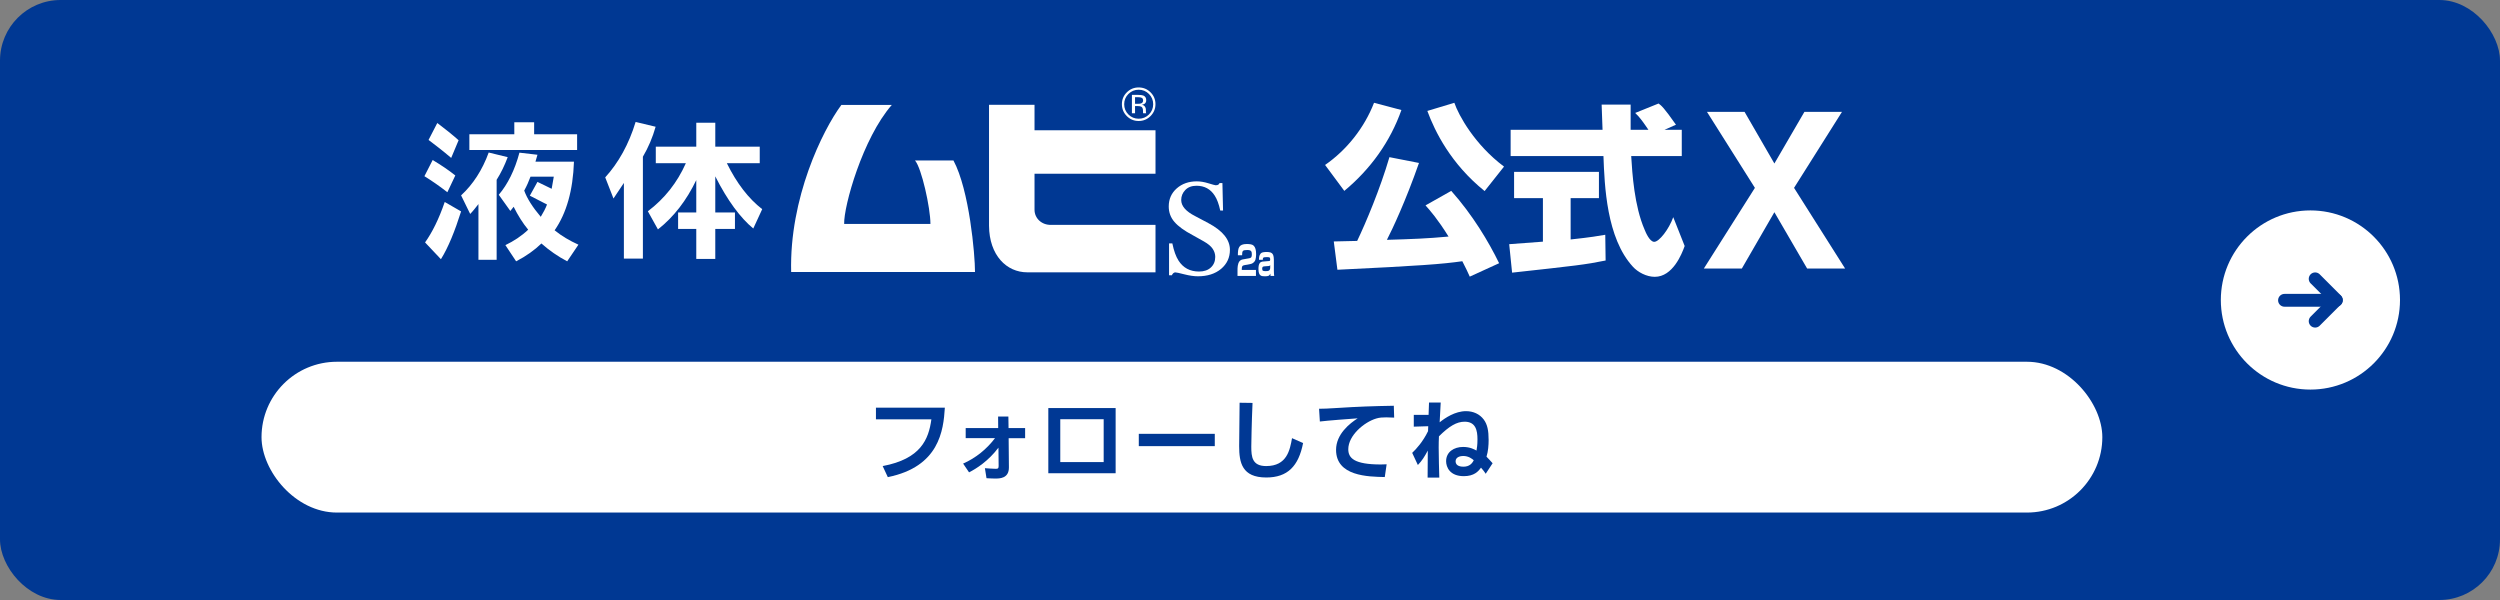 <?xml version="1.0" encoding="UTF-8"?>
<svg id="_レイヤー_1" data-name="レイヤー_1" xmlns="http://www.w3.org/2000/svg" version="1.1" viewBox="0 0 600 144">
  <rect x="0" y="0" width="600" height="144" fill="#808080" stroke="none"/>
  <!-- Generator: Adobe Illustrator 29.1.0, SVG Export Plug-In . SVG Version: 2.1.0 Build 142)  -->
  <defs>
    <style>
      .st0 {
        fill: #003893;
      }

      .st1 {
        fill: none;
        stroke: #003894;
        stroke-linecap: round;
        stroke-linejoin: round;
        stroke-width: 3.076px;
      }

      .st2 {
        fill: #003894;
      }

      .st3 {
        fill: #fff;
      }
    </style>
  </defs>
  <rect class="st0" x="0" width="600" height="144" rx="14.556" ry="14.556"/>
  <g>
    <g>
      <g>
        <g>
          <path class="st3" d="M298.616,63.646c-.024.009-.337.067-.45.231-.132.193-.138.646-.138.674v.231h3.399v1.444h-4.426v-1.339c0-.587.007-1.569.476-2.186.157-.212.508-.395.758-.433l1.603-.289c.464-.087.601-.289.601-.924,0-.713-.144-1.05-1.09-1.05-1.133,0-1.232.183-1.246,1.262h-1.014c.013-1.695.145-2.706,2.161-2.706.306,0,.626.029.932.077.407.077,1.283.308,1.283,2.321,0,.347-.024,1.291-.337,1.734-.214.308-.583.597-.977.664l-1.535.289Z"/>
          <path class="st3" d="M305.728,64.899c0,.741.044,1.078.082,1.329h-.883c-.032-.26-.038-.385-.044-.558-.226.568-.539.636-1.327.636-.801,0-1.526-.048-1.526-1.743,0-.568.05-1.175.387-1.522.145-.144.458-.241.57-.26l1.61-.135c.106-.009.25-.02.25-.405,0-.52-.2-.53-.82-.53-.821,0-.965.048-.951.636h-.92c0-.482.024-1.012.356-1.435.138-.183.326-.318.751-.386.332-.048.576-.048.689-.048.607,0,1.276.029,1.577.655.162.328.2.992.2,1.214v2.552ZM304.852,63.608c-.038.087-.101.212-.344.231l-1.177.096c-.388.038-.402.337-.402.588,0,.491.22.549.852.549.576,0,1.071-.048,1.071-.857v-.607Z"/>
        </g>
        <path class="st3" d="M214.024,25.192h-12.101c-4.5,6.066-12.494,22.337-12.044,40.086h44.123c0-4.141-1.35-19.672-5.178-26.772h-9.23c1.576,1.775,3.71,11.389,3.71,15.236h-20.707c-.113-4.289,4.451-20.562,11.427-28.551Z"/>
        <path class="st3" d="M248.285,25.158h-10.92v29.029c.06,7.102,4.222,11.17,9.177,11.17h30.78v-11.39h-25.04c-2.253.075-3.997-1.554-3.997-3.624v-8.654h29.037v-10.429h-29.037v-6.102Z"/>
        <path class="st3" d="M128.195,32.217h10.312v3.777h-25.86v-3.777h10.788v-2.876h4.76v2.876ZM114.826,62.355v-13.378c-.674.864-1.31,1.691-1.982,2.374l-2.182-4.46c2.855-2.625,5.115-6.115,6.625-10.286l4.563,1.115c-.756,2.014-1.629,3.811-2.657,5.431v19.204h-4.366ZM128.512,38.799h9.239c-.237,6.905-1.787,12.371-4.642,16.471,1.671,1.366,3.574,2.482,5.713,3.453l-2.697,3.993c-2.258-1.188-4.326-2.627-6.184-4.281-1.629,1.582-3.691,3.056-6.071,4.281l-2.578-3.886c2.026-.971,3.845-2.159,5.471-3.703-1.307-1.583-2.455-3.416-3.487-5.504l-.795,1.008-2.776-3.883c2.144-2.519,3.849-5.935,4.958-10.108l4.326.504-.478,1.654ZM127.322,42.396c-.398,1.079-.874,2.194-1.51,3.345.677,1.87,1.987,3.957,3.971,6.293.629-1.043,1.149-2.012,1.503-2.949l-4.123-2.122,1.826-3.309,3.41,1.656.513-2.913h-5.591ZM104.948,29.521c1.826,1.365,3.533,2.733,5.117,4.136l-1.781,4.243c-2.103-1.799-3.968-3.2-5.433-4.314l2.097-4.065ZM103.842,38.405c1.979,1.185,3.807,2.409,5.433,3.704l-1.905,4.025c-2.024-1.58-3.884-2.837-5.512-3.846l1.984-3.883ZM102.016,58.182c1.707-2.407,3.291-5.535,4.72-9.709l3.926,2.265c-1.507,4.749-3.052,8.596-4.841,11.473l-3.805-4.029Z"/>
        <path class="st3" d="M182.335,39.16h-7.894c2.381,4.853,5.234,8.523,8.488,11.041l-2.142,4.638c-3.054-2.516-6.188-6.689-9.12-12.515v8.668h4.72v3.955h-4.72v7.192h-4.562v-7.192h-4.36v-3.955h4.36v-7.77c-2.34,4.857-5.354,8.813-9.202,11.834l-2.418-4.353c4.044-3.057,7.06-6.902,9.122-11.542h-7.218v-3.956h9.717v-5.754h4.562v5.754h10.668v3.956ZM157.35,30.419c-.718,2.553-1.745,4.965-3.055,7.192v24.456h-4.562v-18.162l-2.497,3.738-1.984-5.069c3.174-3.49,5.673-7.95,7.297-13.306l4.8,1.15Z"/>
        <path class="st3" d="M273.282,21.533c.962,0,1.784.34,2.466,1.02.676.677,1.014,1.495,1.014,2.452,0,.964-.339,1.788-1.014,2.467-.678.68-1.501,1.02-2.466,1.02s-1.791-.34-2.467-1.02c-.675-.679-1.01-1.503-1.01-2.467,0-.956.339-1.774,1.014-2.452.683-.68,1.502-1.02,2.463-1.02ZM277.313,24.999c0-1.112-.398-2.059-1.182-2.842-.787-.782-1.736-1.172-2.854-1.172-1.11,0-2.057.39-2.842,1.172-.786.785-1.181,1.734-1.181,2.842,0,1.119.39,2.071,1.17,2.857.786.789,1.735,1.183,2.852,1.183s2.067-.394,2.854-1.183c.785-.789,1.182-1.742,1.182-2.857ZM274.341,24.128c0,.336-.155.564-.461.685-.171.066-.423.098-.755.098h-.716v-1.587h.676c.439,0,.759.055.958.164.199.106.298.321.298.64ZM271.659,22.776v4.413h.75v-1.731h.618c.416,0,.707.049.877.143.277.163.418.498.418,1.006v.347l.016.143c.003.017.005.033.011.047.003.015.008.03.011.044h.734l-.029-.056c-.019-.034-.035-.111-.043-.228-.008-.116-.011-.226-.011-.326v-.323c0-.222-.073-.447-.234-.681-.159-.233-.408-.376-.75-.431.271-.044.484-.115.64-.216.284-.188.427-.478.427-.873,0-.558-.228-.93-.684-1.123-.255-.107-.66-.157-1.208-.157h-1.542Z"/>
        <path class="st3" d="M280.573,58.416h.789c.365,1.784.86,3.16,1.485,4.13,1.121,1.749,2.76,2.623,4.92,2.623,1.204,0,2.152-.324,2.847-.977.699-.652,1.043-1.5,1.043-2.544,0-.662-.197-1.299-.602-1.917-.403-.619-1.113-1.214-2.126-1.788l-2.701-1.514c-1.978-1.043-3.43-2.093-4.351-3.151-.92-1.057-1.38-2.297-1.38-3.72,0-1.767.64-3.216,1.915-4.342,1.282-1.126,2.887-1.691,4.822-1.691.85,0,1.782.156,2.797.468,1.017.312,1.585.468,1.716.468.289,0,.494-.041.622-.124.129-.084.241-.218.336-.404h.675l.153,6.59h-.676c-.326-1.528-.767-2.717-1.321-3.569-1.01-1.579-2.468-2.371-4.373-2.371-1.145,0-2.042.339-2.693,1.02-.652.678-.978,1.477-.978,2.399,0,1.445,1.113,2.732,3.338,3.862l3.194,1.694c3.437,1.827,5.157,3.96,5.157,6.399,0,1.866-.711,3.389-2.122,4.575-1.419,1.185-3.269,1.777-5.555,1.777-.959,0-2.048-.156-3.26-.468-1.216-.312-1.934-.467-2.159-.467-.192,0-.361.068-.504.203-.147.138-.255.3-.335.487h-.674v-7.649Z"/>
      </g>
      <g>
        <g>
          <path class="st3" d="M336.338,26.406c-2.657,7.53-7.355,14.141-13.705,19.407l-4.613-6.223c5.218-3.608,9.443-8.959,11.749-14.922l6.568,1.738ZM352.742,66.394c-.436-.957-.872-1.961-1.786-3.699-4.873.696-10.097,1.089-29.977,2.046l-.872-6.791c.872,0,4.31-.085,5.612-.128,2.088-4.352,5.527-12.531,7.743-20.103l7.094,1.392c-3.178,9.092-6.35,15.841-7.7,18.45,5.915-.175,9.746-.308,14.794-.786-2.657-4.262-4.443-6.265-5.527-7.482l6.175-3.481c5.181,5.83,8.965,12.185,11.489,17.361l-7.046,3.22ZM356.308,45.856c-8.093-6.526-11.919-14.268-13.747-19.232l6.483-1.956c.999,2.96,4.873,10.049,11.919,15.315l-4.655,5.872Z"/>
          <path class="st3" d="M362.206,58.604c.26-.043,7.307-.521,8.093-.606v-10.442h-6.919v-6.313h20.363v6.313h-6.791v9.916c4.873-.521,6.834-.866,8.311-1.127l.085,6.175c-4.915.999-7.004,1.217-22.447,2.917l-.696-6.834ZM399.49,31.152h4.134v6.308h-12.137c.26,4.177.739,11.967,3.22,17.664.26.654,1.217,2.917,2.306,2.917,1.174,0,3.523-3.002,4.565-5.92l2.742,6.919c-.696,1.961-2.87,7.397-7.179,7.397-1.998,0-4.087-1.132-5.261-2.439-6.313-6.871-6.791-19.402-7.052-26.538h-22.277v-6.308h22.059c-.043-.696-.218-5.744-.218-6.047h6.961v6.047h4.267c-1.132-1.653-2.003-2.96-3.178-4.044l5.612-2.264c.654.478,1.217.872,4.177,5.091l-2.742,1.217Z"/>
        </g>
        <path class="st3" d="M425.853,39.24l7.201-12.387h9.018l-11.5,18.233,12.249,19.354h-9.114l-7.854-13.508-7.806,13.508h-9.119l12.249-19.354-11.5-18.233h9.023l7.153,12.387Z"/>
      </g>
    </g>
    <g>
      <rect class="st3" x="62.765" y="86.821" width="441.795" height="36.194" rx="18.097" ry="18.097"/>
      <g>
        <path class="st2" d="M226.764,97.848c-.34,5.484-1.339,14.157-13.689,16.665l-1.233-2.657c9.14-1.722,11.032-6.398,11.691-11.223h-13.306v-2.785h16.537Z"/>
        <path class="st2" d="M231.765,105.16v-2.423h7.801l-.021-2.763h2.466l.043,2.763h3.975v2.423h-3.954l.064,6.993c.021,2.7-2.232,2.7-3.337,2.7-.595,0-1.658-.064-2.041-.085l-.383-2.402c.553.043,2.062.149,2.593.149.553,0,.701-.085.701-.701l-.043-4.379c-2.423,3.231-5.335,5.059-7.057,5.93l-1.424-2.104c3.04-1.339,5.654-3.465,7.652-6.101h-7.036Z"/>
        <path class="st2" d="M267.752,97.933v15.645h-16.155v-15.645h16.155ZM264.882,100.612h-10.416v10.288h10.416v-10.288Z"/>
        <path class="st2" d="M291.548,104.119v2.955h-18.238v-2.955h18.238Z"/>
        <path class="st2" d="M300.608,96.7c-.213,4.698-.298,9.99-.298,10.501,0,2.444.213,4.655,3.571,4.655,4.993,0,5.694-3.847,6.204-6.696l2.657,1.169c-1.084,5.548-3.72,8.269-8.84,8.269-5.845,0-6.504-3.614-6.504-7.525,0-1.637.106-8.928.106-10.416l3.103.043Z"/>
        <path class="st2" d="M334.6,100.229c-.829-.043-1.424-.064-1.913-.064-.829,0-1.637.043-2.381.276-2.933.872-6.717,4.081-6.717,7.376,0,2.104,1.382,3.656,7.822,3.656.638,0,.999-.021,1.382-.043l-.446,3.061c-4.017-.085-11.691-.191-11.691-6.526,0-3.784,3.295-6.356,5.187-7.567-2.147.149-7.163.531-9.076.765l-.191-3.061c.978,0,2.126-.043,4.4-.191,4.91-.319,8.545-.446,13.54-.531l.085,2.848Z"/>
        <path class="st2" d="M338.925,108.689c1.042-.978,2.615-2.742,3.805-5.208,0-.17.043-.935.043-1.19l-3.465.106v-2.827h3.55c.021-.425.085-2.487.106-2.955h2.806c-.128,2.402-.191,3.486-.255,4.74,1.297-1.042,3.699-2.678,6.334-2.678,1.7,0,3.273.68,4.272,2.041.85,1.169,1.148,2.593,1.148,4.889,0,1.233-.106,2.7-.51,3.996.276.255.978,1.042,1.467,1.573l-1.658,2.529c-.17-.276-.659-.978-1.127-1.467-.638.893-1.658,2.041-4.124,2.041-3.358,0-4.251-2.168-4.251-3.592,0-2.232,1.892-3.422,4.081-3.422,1.7,0,2.742.616,3.21.872.106-.574.234-1.36.234-2.7,0-2.147-.425-4.23-3.082-4.23-1.892,0-3.699,1.063-6.164,3.507-.043,1.105-.064,1.573-.064,2.7,0,2.402.106,5.42.149,7.206h-2.806c0-3.103,0-3.444.043-6.483-.786,1.467-1.36,2.402-2.381,3.465l-1.36-2.912ZM351.148,109.433c-.616,0-1.807.234-1.807,1.275,0,1.212,1.36,1.297,1.892,1.297,1.424,0,2.104-.786,2.466-1.552-.404-.34-1.233-1.02-2.551-1.02Z"/>
      </g>
    </g>
  </g>
  <g>
    <circle class="st3" cx="554.5" cy="72" r="21.5"/>
    <g>
      <line class="st1" x1="548.281" y1="72.073" x2="560.719" y2="72.073"/>
      <polyline class="st1" points="555.638 77.08 560.719 72 555.638 66.92"/>
    </g>
  </g>
</svg>
